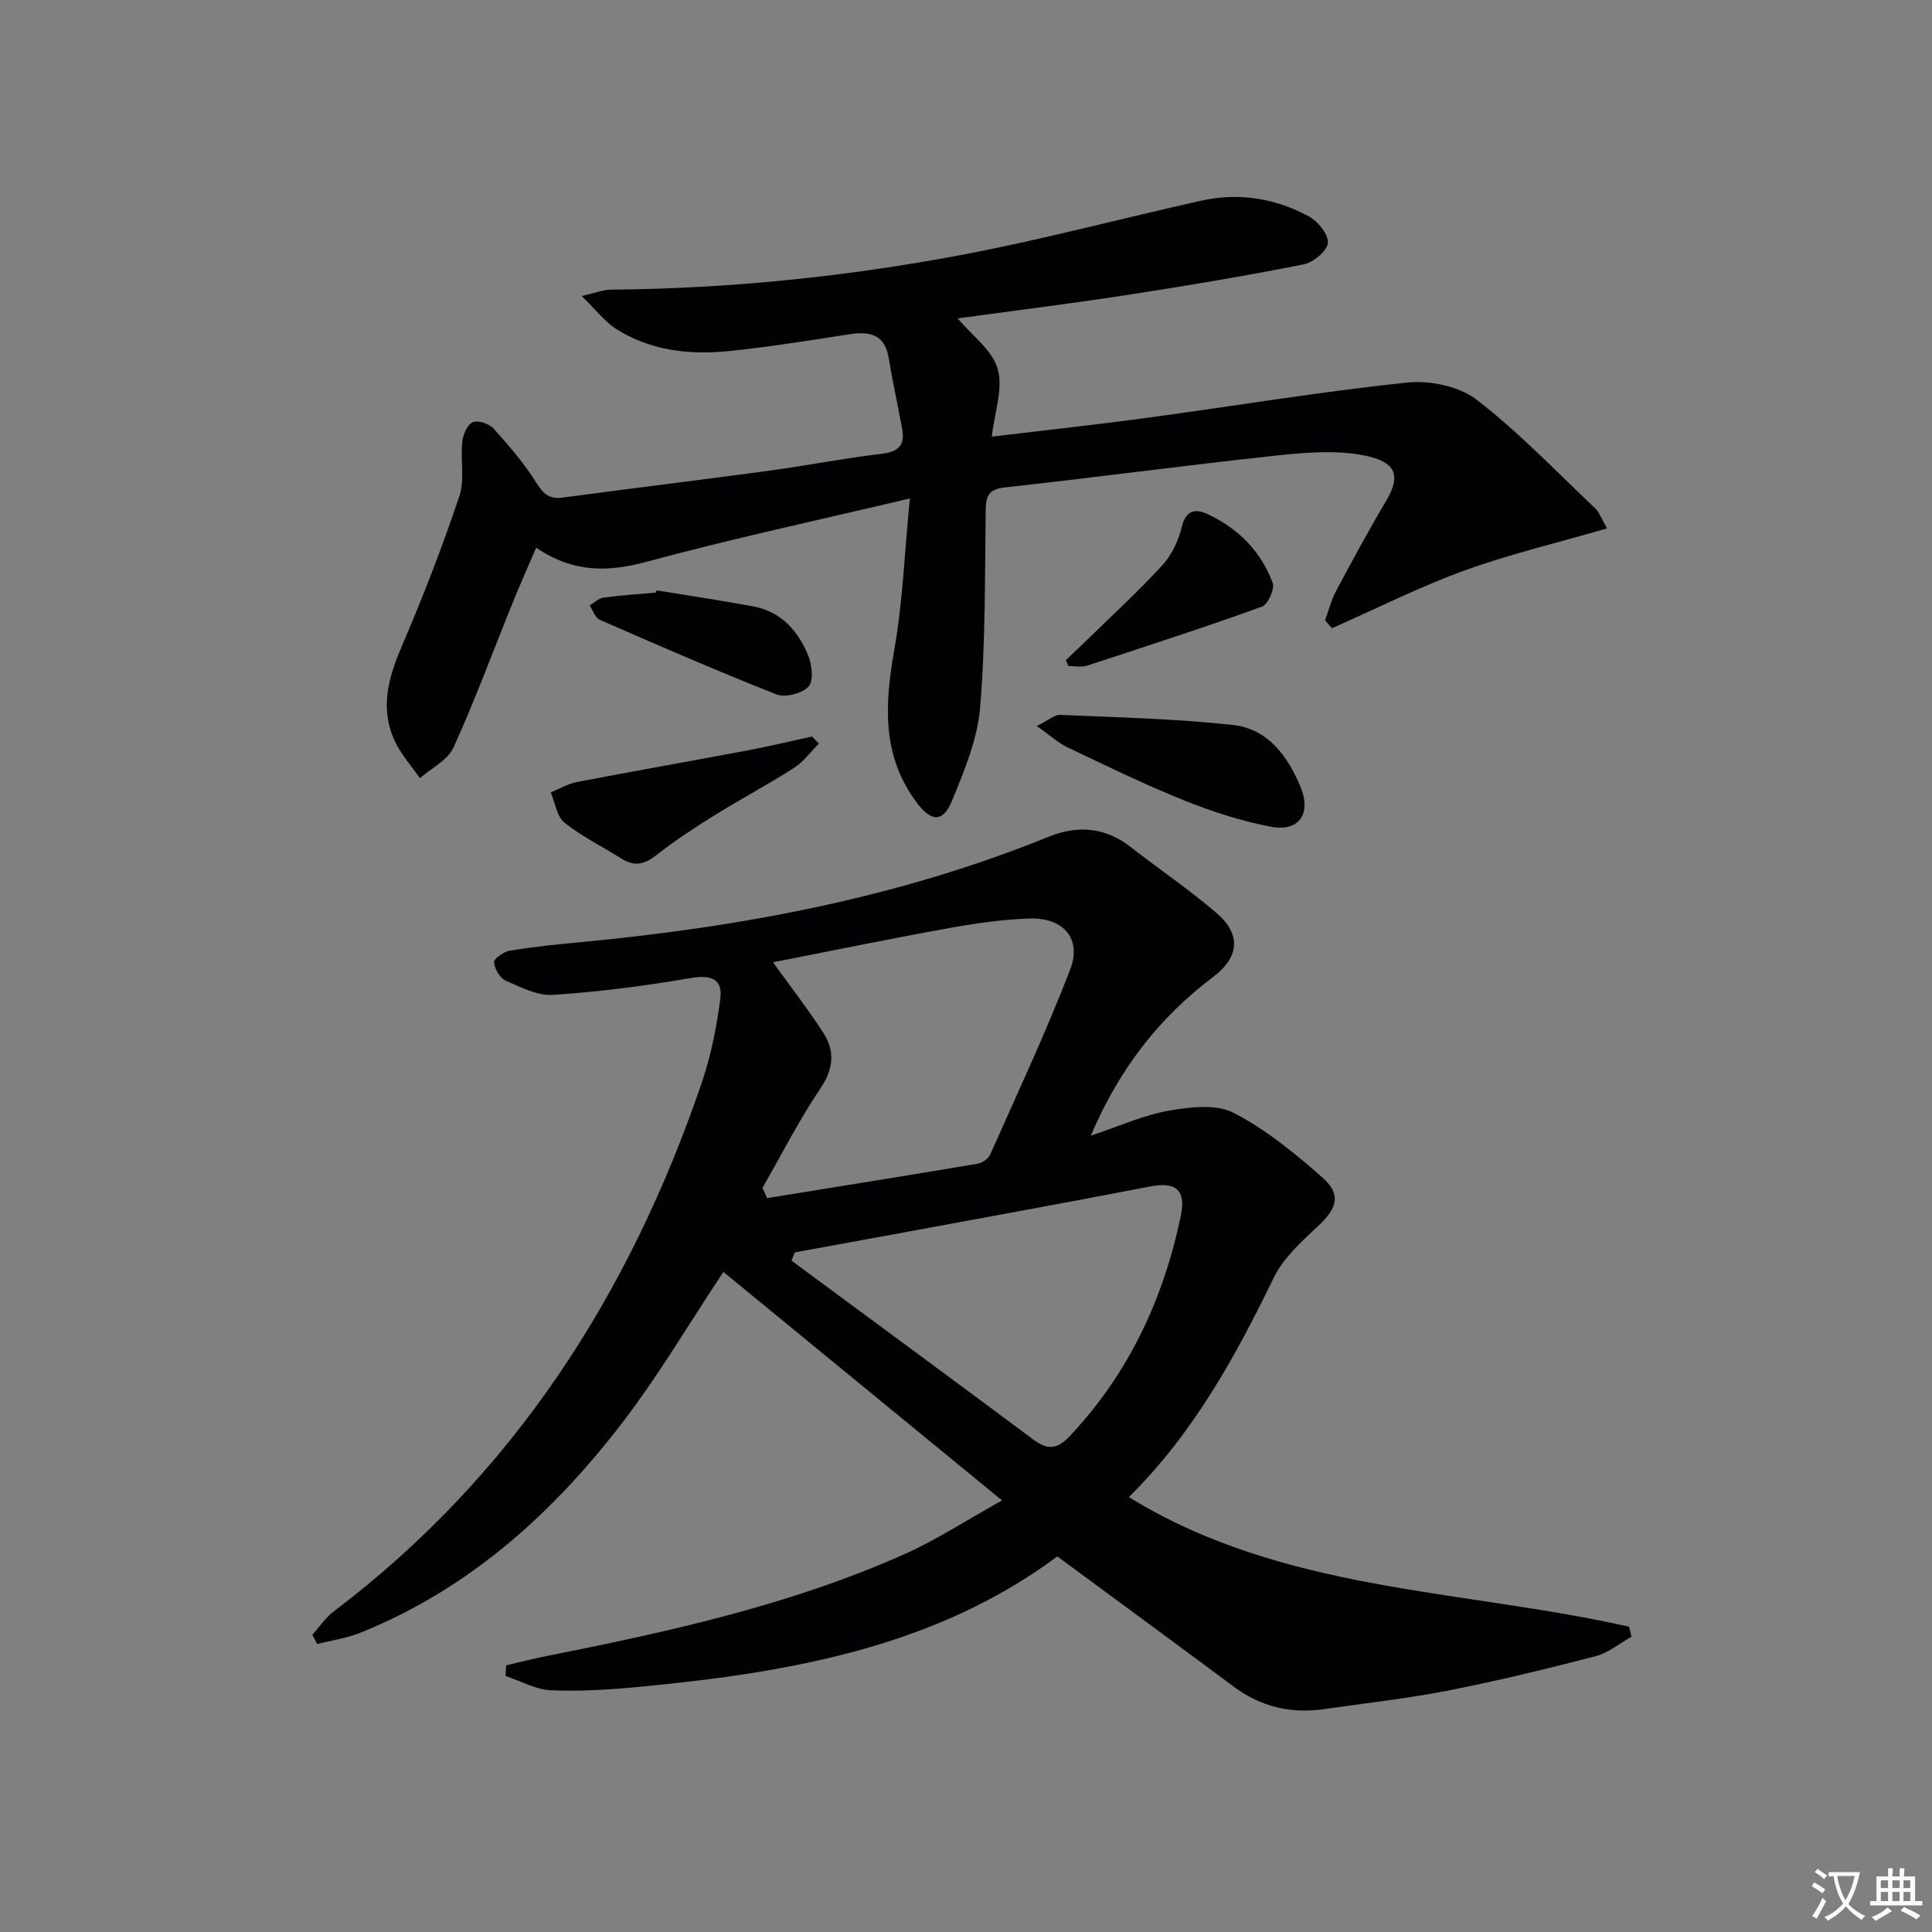 <svg enable-background="new 0 0 400 400" viewBox="0 0 400 400" xmlns="http://www.w3.org/2000/svg"><rect x="0" y="0" width="400" height="400" fill="#808080" stroke="none"/><path d="m377.9 391.2c-.2.3-.4.5-.6.8-.7-.6-1.4-1-2.2-1.5.2-.3.4-.5.5-.8.6.4 1.4.8 2.3 1.5zm-1.8 6.1c-.2-.2-.5-.4-.9-.6.4-.6.8-1.2 1.2-1.9s.7-1.3.9-1.9c.3.3.5.5.8.7-.7 1.3-1.4 2.6-2 3.7zm2.2-9c-.3.3-.5.5-.6.8-.6-.6-1.3-1.1-2-1.5.3-.3.5-.5.6-.7.6.5 1.3.9 2 1.4zm.3.2v-.9h2 4.5c-.3 1.3-.6 2.5-1 3.6s-.9 2.1-1.4 3c.4.5 1 1 1.6 1.4s1.2.8 1.9 1.1c-.3.2-.5.4-.8.8-.4-.3-1-.7-1.6-1.2s-1.2-1.1-1.6-1.6c-.5.6-1.1 1.1-1.7 1.6s-1.4.9-2.1 1.4c-.1-.3-.3-.5-.7-.8.6-.2 1.2-.5 1.9-1s1.4-1.1 2-1.8c-.5-.8-.9-1.6-1.2-2.5s-.6-2-.8-3.2c-.4.1-.7.1-1 .1zm2.5 2.7c.3 1 .7 1.7 1 2.2.3-.5.6-1.1 1-2s.6-1.9.9-3h-3.2-.4c.1.9.3 1.8.7 2.8z" fill="#fbfafc"/><path d="m396.5 388.5v1.5 3.6h1.5v.9c-.4 0-1 0-1.7 0h-7.9c-.5 0-.9 0-1.2 0v-.9h1.3v-3.5c0-.7 0-1.2 0-1.6h2.4c0-.8 0-1.4 0-1.7h1c0 .3-.1.8-.1 1.7h1.5c0-.8 0-1.4 0-1.7h1c0 .3-.1.9-.1 1.7zm-8.2 9.2c-.2-.3-.5-.5-.8-.8.8-.3 1.4-.6 1.9-.9s1-.7 1.4-1.1c.3.3.6.5.9.8-1.6 1-2.8 1.6-3.4 2zm2.6-6.8v-1.6h-1.5v1.6zm0 2.7v-1.9h-1.5v1.9zm2.4-2.7v-1.6h-1.5v1.6zm0 2.7v-1.9h-1.5v1.9zm.2 2 .7-.8c.4.2.9.5 1.6.8s1.3.7 1.8 1c-.3.3-.5.5-.8.8-.4-.3-1.5-1-3.3-1.8zm2-4.7v-1.6h-1.4v1.6zm0 2.7v-1.9h-1.4v1.9z" fill="#fbfafc"/><g fill="#010103"><path d="m225.84 235.13c6.02-2.01 10.92-4.26 16.07-5.16 4.4-.77 9.81-1.45 13.45.41 6.68 3.41 12.69 8.38 18.39 13.37 4.01 3.51 3.1 6.38-.77 10.01-3.46 3.25-7.28 6.67-9.29 10.82-7.94 16.37-16.62 32.17-29.97 45.38 32.02 19.72 68.94 19.02 103.56 26.83.17.69.34 1.38.51 2.07-2.48 1.38-4.81 3.36-7.47 4.05-10.11 2.62-20.28 5.1-30.52 7.11-8.46 1.66-17.07 2.58-25.61 3.83-6.91 1.01-13.16-.47-18.81-4.68-12-8.94-24.07-17.78-36.47-26.93-25.21 18.74-55.21 23.98-85.89 26.94-6.27.61-12.61 1.03-18.88.78-3.19-.12-6.31-1.92-9.46-2.96.03-.74.07-1.47.1-2.21 2.7-.62 5.38-1.32 8.09-1.86 25.42-5.07 50.73-10.58 74.53-21.22 6.45-2.89 12.44-6.82 20.07-11.06-19.97-16.37-38.81-31.82-57.7-47.31-7.25 10.94-13.24 21.09-20.33 30.43-14.59 19.22-32.09 35.13-54.88 44.29-2.82 1.13-5.92 1.56-8.89 2.32-.34-.64-.67-1.28-1.01-1.91 1.46-1.62 2.7-3.53 4.41-4.82 37.23-28.18 61.22-65.6 76.15-109.27 1.94-5.68 3.16-11.69 3.92-17.66.51-4.03-1.96-4.95-6.12-4.23-9.43 1.63-18.97 2.85-28.51 3.49-3.22.22-6.7-1.57-9.83-2.96-1.19-.53-2.3-2.46-2.38-3.81-.04-.76 2-2.18 3.25-2.39 4.9-.79 9.85-1.31 14.79-1.77 33.2-3.14 65.73-9.2 96.8-21.82 5.94-2.41 11.66-1.99 16.92 2.11 5.89 4.6 12.12 8.8 17.78 13.66 5.14 4.42 4.82 9.1-.68 13.27-11.11 8.4-19.41 18.94-25.32 32.86zm-67.98 10.81c.32.71.63 1.41.95 2.12 14.53-2.35 29.06-4.68 43.58-7.12.96-.16 2.22-1.01 2.6-1.87 5.66-12.73 11.58-25.36 16.58-38.34 2.45-6.36-1.38-10.78-8.38-10.56-5.6.18-11.22.99-16.75 1.99-12.12 2.19-24.19 4.68-36.4 7.07 3.8 5.28 7.36 9.83 10.46 14.67 2.44 3.81 2.05 7.46-.68 11.51-4.42 6.55-8.02 13.66-11.96 20.53zm6.7 13.35c-.23.57-.46 1.14-.69 1.71 16.69 12.33 33.41 24.63 50.05 37.03 2.9 2.16 4.9 2.13 7.53-.66 12.23-12.97 19.43-28.41 23.03-45.68 1.09-5.24-.98-7.07-6.25-6.06-9.61 1.85-19.22 3.66-28.84 5.43-14.94 2.78-29.89 5.5-44.83 8.23z"/><path d="m188.37 103.2c-19.32 4.58-36.96 8.36-54.35 13.07-8.08 2.19-15.31 2.37-23.01-2.88-1.72 4.01-3.38 7.72-4.9 11.48-4.05 9.98-7.76 20.11-12.22 29.9-1.2 2.63-4.57 4.26-6.95 6.35-1.74-2.52-3.86-4.86-5.15-7.59-3.18-6.71-1.45-13.09 1.36-19.64 4.38-10.19 8.39-20.56 11.93-31.07 1.17-3.46.23-7.59.63-11.38.16-1.46 1.04-3.54 2.16-4.02 1.09-.47 3.4.29 4.3 1.29 3.21 3.55 6.36 7.25 8.91 11.28 1.44 2.28 2.64 3.4 5.39 3.03 14.31-1.92 28.64-3.65 42.95-5.59 7.72-1.05 15.38-2.57 23.12-3.48 3.43-.41 4.85-1.75 4.26-5.06-.88-4.88-1.99-9.72-2.77-14.62-.81-5.1-3.96-5.73-8.28-5.05-8.2 1.28-16.4 2.59-24.65 3.45-8.22.86-16.33-.01-23.5-4.55-2.37-1.5-4.16-3.91-7.18-6.84 3.04-.68 4.55-1.3 6.06-1.31 24.5-.21 48.81-2.69 72.84-7.24 16.6-3.14 32.97-7.54 49.48-11.2 7.74-1.72 15.29-.46 22.2 3.28 1.88 1.02 4.09 3.77 3.92 5.52-.16 1.66-3.03 4.01-5.03 4.41-12.03 2.38-24.14 4.43-36.26 6.29-11.92 1.83-23.89 3.32-35.37 4.89 2.97 3.54 7.18 6.55 8.3 10.45 1.17 4.07-.65 8.99-1.22 14.03 10.8-1.3 21.47-2.45 32.11-3.89 17.93-2.42 35.79-5.4 53.77-7.3 4.72-.5 10.82.72 14.47 3.52 8.78 6.75 16.51 14.89 24.6 22.53.8.76 1.18 1.96 2.43 4.14-10.19 2.96-20.09 5.3-29.6 8.75-9.32 3.39-18.24 7.9-27.34 11.91-.48-.54-.96-1.07-1.44-1.61.74-2.02 1.26-4.16 2.26-6.04 3.36-6.3 6.74-12.6 10.4-18.73 3.22-5.39 1.86-8.13-4.64-9.4-5.88-1.15-12.25-.59-18.31.06-18.66 2-37.27 4.52-55.93 6.57-3.4.37-4 1.72-4.04 4.7-.19 13.64-.02 27.32-1.16 40.88-.55 6.57-3.27 13.1-5.82 19.31-1.92 4.68-4.44 4.32-7.53.07-7.08-9.74-6.36-20.27-4.41-31.39 1.73-9.71 2.09-19.7 3.21-31.28z"/><path d="m214.65 150.31c2.41-1.17 3.68-2.35 4.89-2.3 11.91.52 23.86.79 35.7 2.08 7.23.79 11.38 6.43 14.04 12.88 2.26 5.5-.32 9.31-6.14 8.2-6.14-1.17-12.22-3.14-18.04-5.48-8.16-3.28-16.08-7.15-24.03-10.93-1.97-.94-3.65-2.5-6.42-4.45z"/><path d="m169.54 153.96c-1.69 1.69-3.15 3.74-5.11 5-5.46 3.49-11.19 6.54-16.69 9.96-4.08 2.54-8.12 5.19-11.89 8.16-2.46 1.93-4.56 2.36-7.2.68-3.92-2.49-8.18-4.55-11.77-7.43-1.6-1.28-1.94-4.13-2.86-6.27 1.8-.73 3.55-1.79 5.42-2.15 11.7-2.25 23.44-4.31 35.15-6.51 4.54-.85 9.03-1.94 13.54-2.92.47.49.94.98 1.41 1.48z"/><path d="m220.66 136.69c1.75-1.67 3.52-3.33 5.25-5.02 4.99-4.89 10.16-9.61 14.84-14.77 1.91-2.1 3.25-5.05 3.94-7.84.9-3.66 2.96-3.74 5.49-2.55 6.25 2.96 10.91 7.68 13.31 14.16.47 1.26-.98 4.49-2.21 4.93-12 4.32-24.14 8.27-36.27 12.23-1.15.37-2.52.05-3.79.05-.19-.39-.37-.79-.56-1.19z"/><path d="m135.94 122.23c6.68 1.1 13.37 2.08 20.02 3.32 5.76 1.08 9.3 5.06 11.37 10.18.78 1.93 1.16 5.26.07 6.42-1.34 1.43-4.81 2.33-6.63 1.62-12.32-4.85-24.46-10.15-36.59-15.44-.95-.41-1.41-1.95-2.09-2.97.94-.56 1.84-1.49 2.84-1.63 3.6-.49 7.24-.72 10.87-1.04.05-.17.1-.32.14-.46z"/></g></svg>